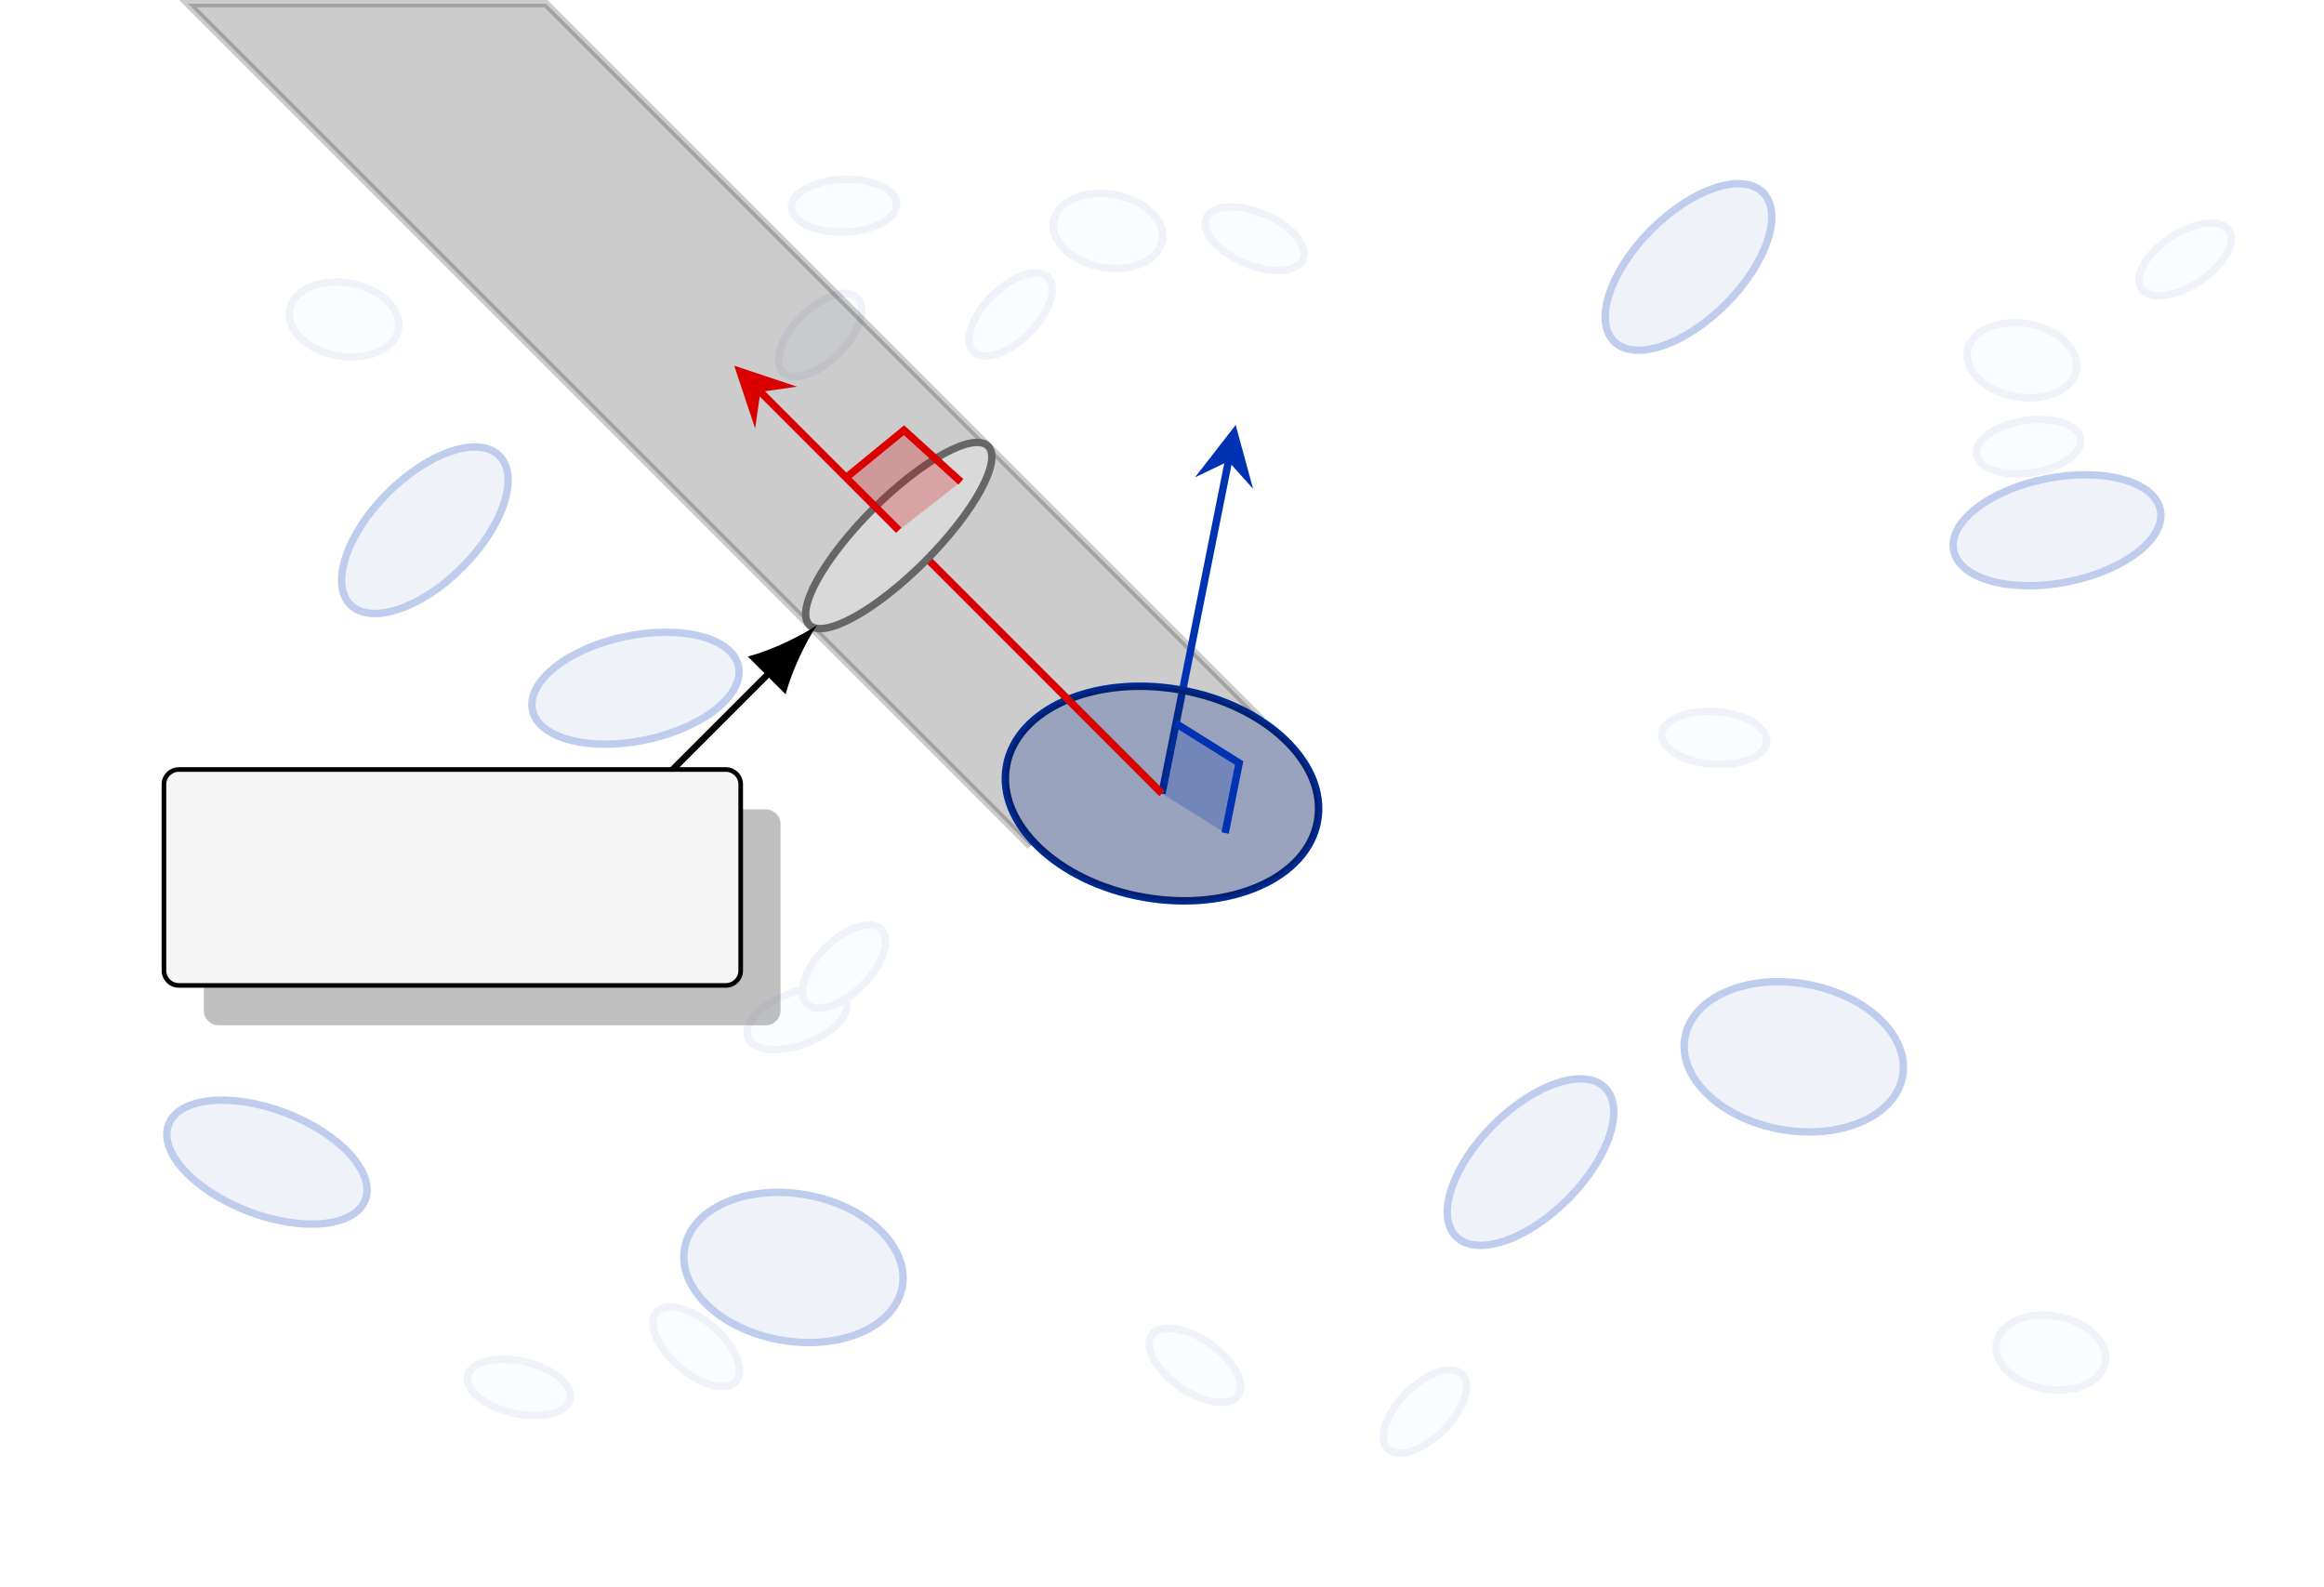 <?xml version="1.0" encoding="UTF-8" standalone="no"?>
<svg
   xmlns:dc="http://purl.org/dc/elements/1.1/"
   xmlns:cc="http://creativecommons.org/ns#"
   xmlns:rdf="http://www.w3.org/1999/02/22-rdf-syntax-ns#"
   xmlns:svg="http://www.w3.org/2000/svg"
   xmlns="http://www.w3.org/2000/svg"
   xmlns:sodipodi="http://sodipodi.sourceforge.net/DTD/sodipodi-0.dtd"
   xmlns:inkscape="http://www.inkscape.org/namespaces/inkscape"
   viewBox="0 0 156.404 106.797"
   height="106.797"
   width="156.404"
   xml:space="preserve"
   version="1.1"
   id="svg2"
   inkscape:version="0.91 r13725"
   sodipodi:docname="microfacetsSigma.svg"><rect x="0" y="0" width="156.404" height="106.797" fill="#333333" stroke="none"/><sodipodi:namedview
     pagecolor="#ffffff"
     bordercolor="#666666"
     borderopacity="1"
     objecttolerance="10"
     gridtolerance="10"
     guidetolerance="10"
     inkscape:pageopacity="0"
     inkscape:pageshadow="2"
     inkscape:window-width="1920"
     inkscape:window-height="1024"
     id="namedview154"
     showgrid="false"
     inkscape:zoom="4.810381"
     inkscape:cx="87.425175"
     inkscape:cy="72.6606"
     inkscape:window-x="0"
     inkscape:window-y="0"
     inkscape:window-maximized="1"
     inkscape:current-layer="svg2" /><defs
     id="defs6" /><g
     id="g16"
     transform="matrix(1.25,0,0,-1.25,78.201,53.399)" /><g
     id="g20"
     transform="matrix(1.25,0,0,-1.25,78.201,53.399)"><path
       id="path22"
       style="fill:#ffffff;fill-opacity:1;fill-rule:nonzero;stroke:#ffffff;stroke-width:0.399;stroke-linecap:butt;stroke-linejoin:miter;stroke-miterlimit:10;stroke-dasharray:none;stroke-opacity:1"
       d="m -62.363,-42.52 0,85.04 124.726,0 0,-85.04 -124.726,0 z"
       inkscape:connector-curvature="0" /></g><g
     id="g24"
     transform="matrix(1.25,0,0,-1.25,78.201,53.399)"><path
       id="path26"
       style="fill:#fafcff;fill-opacity:1;fill-rule:nonzero;stroke:#f0f2fa;stroke-width:0.399;stroke-linecap:butt;stroke-linejoin:miter;stroke-miterlimit:10;stroke-dasharray:none;stroke-opacity:1"
       d="M 7.597,28.756 C 7.903,29.477 6.984,30.558 5.544,31.171 4.103,31.784 2.687,31.697 2.38,30.977 2.074,30.257 2.993,29.176 4.433,28.563 c 1.441,-0.613 2.857,-0.526 3.163,0.194 z"
       inkscape:connector-curvature="0" /></g><g
     id="g28"
     transform="matrix(1.25,0,0,-1.25,78.201,53.399)"><path
       id="path30"
       style="fill:#fafcff;fill-opacity:1;fill-rule:nonzero;stroke:#f0f2fa;stroke-width:0.399;stroke-linecap:butt;stroke-linejoin:miter;stroke-miterlimit:10;stroke-dasharray:none;stroke-opacity:1"
       d="m 49.459,19.095 c -0.115,0.774 -1.464,1.215 -3.013,0.984 -1.548,-0.231 -2.71,-1.046 -2.595,-1.82 0.115,-0.774 1.464,-1.215 3.013,-0.984 1.548,0.231 2.71,1.046 2.595,1.82 z"
       inkscape:connector-curvature="0" /></g><g
     id="g32"
     transform="matrix(1.25,0,0,-1.25,78.201,53.399)"><path
       id="path34"
       style="fill:#fafcff;fill-opacity:1;fill-rule:nonzero;stroke:#f0f2fa;stroke-width:0.399;stroke-linecap:butt;stroke-linejoin:miter;stroke-miterlimit:10;stroke-dasharray:none;stroke-opacity:1"
       d="m -16.988,-11.115 c -0.279,0.731 -1.691,0.872 -3.154,0.315 -1.463,-0.558 -2.423,-1.603 -2.144,-2.334 0.279,-0.731 1.691,-0.872 3.154,-0.315 1.463,0.558 2.423,1.603 2.144,2.334 z"
       inkscape:connector-curvature="0" /></g><g
     id="g36"
     transform="matrix(1.25,0,0,-1.25,78.201,53.399)"><path
       id="path38"
       style="fill:#fafcff;fill-opacity:1;fill-rule:nonzero;stroke:#f0f2fa;stroke-width:0.399;stroke-linecap:butt;stroke-linejoin:miter;stroke-miterlimit:10;stroke-dasharray:none;stroke-opacity:1"
       d="m -31.857,-32.602 c 0.175,0.763 -0.921,1.665 -2.447,2.014 -1.526,0.349 -2.905,0.014 -3.079,-0.749 -0.175,-0.763 0.921,-1.665 2.447,-2.014 1.526,-0.349 2.905,-0.014 3.079,0.749 z"
       inkscape:connector-curvature="0" /></g><g
     id="g40"
     transform="matrix(1.25,0,0,-1.25,78.201,53.399)"><path
       id="path42"
       style="fill:#fafcff;fill-opacity:1;fill-rule:nonzero;stroke:#f0f2fa;stroke-width:0.399;stroke-linecap:butt;stroke-linejoin:miter;stroke-miterlimit:10;stroke-dasharray:none;stroke-opacity:1"
       d="m -14.285,31.75 c -0.029,0.782 -1.32,1.37 -2.885,1.313 -1.565,-0.057 -2.81,-0.738 -2.781,-1.52 0.029,-0.782 1.32,-1.37 2.885,-1.313 1.565,0.057 2.81,0.738 2.781,1.52 z"
       inkscape:connector-curvature="0" /></g><g
     id="g44"
     transform="matrix(1.25,0,0,-1.25,78.201,53.399)"><path
       id="path46"
       style="fill:#fafcff;fill-opacity:1;fill-rule:nonzero;stroke:#f0f2fa;stroke-width:0.399;stroke-linecap:butt;stroke-linejoin:miter;stroke-miterlimit:10;stroke-dasharray:none;stroke-opacity:1"
       d="m 57.448,30.32 c -0.432,0.653 -1.84,0.482 -3.146,-0.382 -1.306,-0.864 -2.014,-2.093 -1.582,-2.746 0.432,-0.653 1.84,-0.482 3.146,0.382 1.306,0.864 2.014,2.093 1.582,2.746 z"
       inkscape:connector-curvature="0" /></g><g
     id="g48"
     transform="matrix(1.25,0,0,-1.25,78.201,53.399)"><path
       id="path50"
       style="fill:#fafcff;fill-opacity:1;fill-rule:nonzero;stroke:#f0f2fa;stroke-width:0.399;stroke-linecap:butt;stroke-linejoin:miter;stroke-miterlimit:10;stroke-dasharray:none;stroke-opacity:1"
       d="m 4.101,-32.396 c 0.447,0.643 -0.233,1.888 -1.519,2.782 -1.286,0.894 -2.69,1.097 -3.137,0.454 -0.447,-0.643 0.233,-1.888 1.519,-2.782 1.286,-0.894 2.69,-1.097 3.137,-0.454 z"
       inkscape:connector-curvature="0" /></g><g
     id="g52"
     transform="matrix(1.25,0,0,-1.25,78.201,53.399)"><path
       id="path54"
       style="fill:#fafcff;fill-opacity:1;fill-rule:nonzero;stroke:#f0f2fa;stroke-width:0.399;stroke-linecap:butt;stroke-linejoin:miter;stroke-miterlimit:10;stroke-dasharray:none;stroke-opacity:1"
       d="M 32.561,2.797 C 32.616,3.578 31.394,4.3 29.832,4.41 28.27,4.519 26.96,3.975 26.905,3.194 26.851,2.413 28.072,1.691 29.634,1.582 31.196,1.472 32.506,2.017 32.561,2.797 Z"
       inkscape:connector-curvature="0" /></g><g
     id="g56"
     transform="matrix(1.25,0,0,-1.25,78.201,53.399)"><path
       id="path58"
       style="fill:#fafcff;fill-opacity:1;fill-rule:nonzero;stroke:#f0f2fa;stroke-width:0.399;stroke-linecap:butt;stroke-linejoin:miter;stroke-miterlimit:10;stroke-dasharray:none;stroke-opacity:1"
       d="m -22.936,-31.64 c 0.513,0.591 -0.029,1.902 -1.211,2.929 -1.182,1.027 -2.556,1.38 -3.07,0.789 -0.513,-0.591 0.029,-1.902 1.211,-2.929 1.182,-1.027 2.556,-1.38 3.07,-0.789 z"
       inkscape:connector-curvature="0" /></g><g
     id="g60"
     transform="matrix(1.25,0,0,-1.25,78.201,53.399)"><path
       id="path62"
       style="fill:#fafcff;fill-opacity:1;fill-rule:nonzero;stroke:#f0f2fa;stroke-width:0.399;stroke-linecap:butt;stroke-linejoin:miter;stroke-miterlimit:10;stroke-dasharray:none;stroke-opacity:1"
       d="m 50.788,-30.613 c 0.19,1.079 -0.968,2.185 -2.587,2.471 -1.619,0.285 -3.085,-0.358 -3.276,-1.437 -0.19,-1.079 0.968,-2.185 2.587,-2.471 1.619,-0.285 3.085,0.358 3.276,1.437 z"
       inkscape:connector-curvature="0" /></g><g
     id="g64"
     transform="matrix(1.25,0,0,-1.25,78.201,53.399)"><path
       id="path66"
       style="fill:#fafcff;fill-opacity:1;fill-rule:nonzero;stroke:#f0f2fa;stroke-width:0.399;stroke-linecap:butt;stroke-linejoin:miter;stroke-miterlimit:10;stroke-dasharray:none;stroke-opacity:1"
       d="m -41.106,25.003 c 0.19,1.079 -0.968,2.185 -2.587,2.471 -1.619,0.285 -3.085,-0.358 -3.276,-1.437 -0.19,-1.079 0.968,-2.185 2.587,-2.471 1.619,-0.285 3.085,0.358 3.276,1.437 z"
       inkscape:connector-curvature="0" /></g><g
     id="g68"
     transform="matrix(1.25,0,0,-1.25,78.201,53.399)"><path
       id="path70"
       style="fill:#fafcff;fill-opacity:1;fill-rule:nonzero;stroke:#f0f2fa;stroke-width:0.399;stroke-linecap:butt;stroke-linejoin:miter;stroke-miterlimit:10;stroke-dasharray:none;stroke-opacity:1"
       d="m 0.025,29.774 c 0.19,1.079 -0.968,2.185 -2.587,2.471 -1.619,0.285 -3.085,-0.358 -3.276,-1.437 -0.19,-1.079 0.968,-2.185 2.587,-2.471 1.619,-0.285 3.085,0.358 3.276,1.437 z"
       inkscape:connector-curvature="0" /></g><g
     id="g72"
     transform="matrix(1.25,0,0,-1.25,78.201,53.399)"><path
       id="path74"
       style="fill:#fafcff;fill-opacity:1;fill-rule:nonzero;stroke:#f0f2fa;stroke-width:0.399;stroke-linecap:butt;stroke-linejoin:miter;stroke-miterlimit:10;stroke-dasharray:none;stroke-opacity:1"
       d="m 49.233,22.806 c 0.19,1.079 -0.968,2.185 -2.587,2.471 -1.619,0.285 -3.085,-0.358 -3.276,-1.437 -0.19,-1.079 0.968,-2.185 2.587,-2.471 1.619,-0.285 3.085,0.358 3.276,1.437 z"
       inkscape:connector-curvature="0" /></g><g
     id="g76"
     transform="matrix(1.25,0,0,-1.25,78.201,53.399)"><path
       id="path78"
       style="fill:#fafcff;fill-opacity:1;fill-rule:nonzero;stroke:#f0f2fa;stroke-width:0.399;stroke-linecap:butt;stroke-linejoin:miter;stroke-miterlimit:10;stroke-dasharray:none;stroke-opacity:1"
       d="m -6.143,27.792 c -0.554,0.554 -1.9,0.105 -3.007,-1.002 -1.107,-1.107 -1.556,-2.453 -1.002,-3.007 0.554,-0.554 1.9,-0.105 3.007,1.002 1.107,1.107 1.556,2.453 1.002,3.007 z"
       inkscape:connector-curvature="0" /></g><g
     id="g80"
     transform="matrix(1.25,0,0,-1.25,78.201,53.399)"><path
       id="path82"
       style="fill:#fafcff;fill-opacity:1;fill-rule:nonzero;stroke:#f0f2fa;stroke-width:0.399;stroke-linecap:butt;stroke-linejoin:miter;stroke-miterlimit:10;stroke-dasharray:none;stroke-opacity:1"
       d="m -16.401,26.692 c -0.554,0.554 -1.9,0.105 -3.007,-1.002 -1.107,-1.107 -1.556,-2.453 -1.002,-3.007 0.554,-0.554 1.9,-0.105 3.007,1.002 1.107,1.107 1.556,2.453 1.002,3.007 z"
       inkscape:connector-curvature="0" /></g><g
     id="g84"
     transform="matrix(1.25,0,0,-1.25,78.201,53.399)"><path
       id="path86"
       style="fill:#fafcff;fill-opacity:1;fill-rule:nonzero;stroke:#f0f2fa;stroke-width:0.399;stroke-linecap:butt;stroke-linejoin:miter;stroke-miterlimit:10;stroke-dasharray:none;stroke-opacity:1"
       d="m 16.166,-31.264 c -0.554,0.554 -1.9,0.105 -3.007,-1.002 -1.107,-1.107 -1.556,-2.453 -1.002,-3.007 0.554,-0.554 1.9,-0.105 3.007,1.002 1.107,1.107 1.556,2.453 1.002,3.007 z"
       inkscape:connector-curvature="0" /></g><g
     id="g88"
     transform="matrix(1.25,0,0,-1.25,78.201,53.399)"><path
       id="path90"
       style="fill:#fafcff;fill-opacity:1;fill-rule:nonzero;stroke:#f0f2fa;stroke-width:0.399;stroke-linecap:butt;stroke-linejoin:miter;stroke-miterlimit:10;stroke-dasharray:none;stroke-opacity:1"
       d="m -15.119,-7.31 c -0.554,0.554 -1.9,0.105 -3.007,-1.002 -1.107,-1.107 -1.556,-2.453 -1.002,-3.007 0.554,-0.554 1.9,-0.105 3.007,1.002 1.107,1.107 1.556,2.453 1.002,3.007 z"
       inkscape:connector-curvature="0" /></g><g
     id="g92"
     transform="matrix(1.25,0,0,-1.25,78.201,53.399)"><path
       id="path94"
       style="fill:#f0f2fa;fill-opacity:1;fill-rule:nonzero;stroke:#bfcced;stroke-width:0.399;stroke-linecap:butt;stroke-linejoin:miter;stroke-miterlimit:10;stroke-dasharray:none;stroke-opacity:1"
       d="m 32.356,32.356 c -1.107,1.107 -3.799,0.21 -6.013,-2.004 -2.214,-2.214 -3.111,-4.906 -2.004,-6.013 1.107,-1.107 3.799,-0.21 6.013,2.004 2.214,2.214 3.111,4.906 2.004,6.013 z"
       inkscape:connector-curvature="0" /></g><g
     id="g96"
     transform="matrix(1.25,0,0,-1.25,78.201,53.399)"><path
       id="path98"
       style="fill:#f0f2fa;fill-opacity:1;fill-rule:nonzero;stroke:#bfcced;stroke-width:0.399;stroke-linecap:butt;stroke-linejoin:miter;stroke-miterlimit:10;stroke-dasharray:none;stroke-opacity:1"
       d="m -43.694,10.165 c -1.107,1.107 -0.21,3.799 2.004,6.013 2.214,2.214 4.906,3.111 6.013,2.004 1.107,-1.107 0.21,-3.799 -2.004,-6.013 -2.214,-2.214 -4.906,-3.111 -6.013,-2.004 z"
       inkscape:connector-curvature="0" /></g><g
     id="g100"
     transform="matrix(1.25,0,0,-1.25,78.201,53.399)"><path
       id="path102"
       style="fill:#f0f2fa;fill-opacity:1;fill-rule:nonzero;stroke:#bfcced;stroke-width:0.399;stroke-linecap:butt;stroke-linejoin:miter;stroke-miterlimit:10;stroke-dasharray:none;stroke-opacity:1"
       d="m 15.834,-23.851 c -1.107,1.107 -0.21,3.799 2.004,6.013 2.214,2.214 4.906,3.111 6.013,2.004 1.107,-1.107 0.21,-3.799 -2.004,-6.013 -2.214,-2.214 -4.906,-3.111 -6.013,-2.004 z"
       inkscape:connector-curvature="0" /></g><g
     id="g104"
     transform="matrix(1.25,0,0,-1.25,78.201,53.399)"><path
       id="path106"
       style="fill:#f0f2fa;fill-opacity:1;fill-rule:nonzero;stroke:#bfcced;stroke-width:0.399;stroke-linecap:butt;stroke-linejoin:miter;stroke-miterlimit:10;stroke-dasharray:none;stroke-opacity:1"
       d="m -33.892,4.491 c -0.326,1.531 1.893,3.301 4.956,3.952 3.063,0.651 5.809,-0.063 6.135,-1.594 0.326,-1.531 -1.893,-3.301 -4.956,-3.952 -3.063,-0.651 -5.809,0.063 -6.135,1.594 z"
       inkscape:connector-curvature="0" /></g><g
     id="g108"
     transform="matrix(1.25,0,0,-1.25,78.201,53.399)"><path
       id="path110"
       style="fill:#f0f2fa;fill-opacity:1;fill-rule:nonzero;stroke:#bfcced;stroke-width:0.399;stroke-linecap:butt;stroke-linejoin:miter;stroke-miterlimit:10;stroke-dasharray:none;stroke-opacity:1"
       d="m -53.482,-17.811 c 0.561,1.462 3.386,1.737 6.309,0.615 2.923,-1.122 4.838,-3.217 4.277,-4.678 -0.561,-1.462 -3.385,-1.737 -6.309,-0.615 -2.923,1.122 -4.838,3.217 -4.277,4.678 z"
       inkscape:connector-curvature="0" /></g><g
     id="g112"
     transform="matrix(1.25,0,0,-1.25,78.201,53.399)"><path
       id="path114"
       style="fill:#f0f2fa;fill-opacity:1;fill-rule:nonzero;stroke:#bfcced;stroke-width:0.399;stroke-linecap:butt;stroke-linejoin:miter;stroke-miterlimit:10;stroke-dasharray:none;stroke-opacity:1"
       d="m 42.624,13.092 c -0.299,1.537 1.951,3.267 5.024,3.865 3.074,0.597 5.807,-0.164 6.106,-1.701 0.299,-1.537 -1.951,-3.267 -5.024,-3.865 -3.074,-0.597 -5.807,0.164 -6.106,1.701 z"
       inkscape:connector-curvature="0" /></g><g
     id="g116"
     transform="matrix(1.25,0,0,-1.25,78.201,53.399)"><path
       id="path118"
       style="fill:#f0f2fa;fill-opacity:1;fill-rule:nonzero;stroke:#bfcced;stroke-width:0.399;stroke-linecap:butt;stroke-linejoin:miter;stroke-miterlimit:10;stroke-dasharray:none;stroke-opacity:1"
       d="m -13.98,-26.546 c 0.381,2.158 -1.936,4.371 -5.173,4.941 -3.238,0.571 -6.171,-0.716 -6.551,-2.874 -0.381,-2.158 1.936,-4.371 5.173,-4.941 3.238,-0.571 6.171,0.716 6.551,2.874 z"
       inkscape:connector-curvature="0" /></g><g
     id="g120"
     transform="matrix(1.25,0,0,-1.25,78.201,53.399)"><path
       id="path122"
       style="fill:#f0f2fa;fill-opacity:1;fill-rule:nonzero;stroke:#bfcced;stroke-width:0.399;stroke-linecap:butt;stroke-linejoin:miter;stroke-miterlimit:10;stroke-dasharray:none;stroke-opacity:1"
       d="m 39.878,-15.207 c 0.381,2.158 -1.936,4.371 -5.173,4.941 -3.238,0.571 -6.171,-0.716 -6.551,-2.874 -0.381,-2.158 1.936,-4.371 5.173,-4.941 3.238,-0.571 6.171,0.716 6.551,2.874 z"
       inkscape:connector-curvature="0" /></g><g
     id="g124"
     transform="matrix(1.25,0,0,-1.25,78.201,53.399)"><path
       id="path126"
       style="fill:#000000;fill-opacity:0.2;fill-rule:nonzero;stroke:#000000;stroke-width:0.399;stroke-linecap:butt;stroke-linejoin:miter;stroke-miterlimit:10;stroke-dasharray:none;stroke-opacity:0.2"
       d="m -7.087,-2.835 -45.355,45.355 19.276,0 L 5.386,3.968"
       inkscape:connector-curvature="0" /></g><g
     id="g128"
     transform="matrix(1.25,0,0,-1.25,78.201,53.399)"><path
       id="path130"
       style="fill:#bfcced;fill-opacity:1;fill-rule:nonzero;stroke:#0033b3;stroke-width:0.399;stroke-linecap:butt;stroke-linejoin:miter;stroke-miterlimit:10;stroke-dasharray:none;stroke-opacity:1"
       d="m 8.375,-1.477 c 0.544,3.084 -2.765,6.244 -7.391,7.06 -4.625,0.816 -8.816,-1.023 -9.359,-4.106 -0.544,-3.084 2.765,-6.244 7.391,-7.06 4.625,-0.816 8.816,1.023 9.359,4.106 z"
       inkscape:connector-curvature="0" /></g><g
     id="g132"
     transform="matrix(1.25,0,0,-1.25,78.201,53.399)"><path
       id="path134"
       style="fill:none;stroke:#0033b3;stroke-width:0.399;stroke-linecap:butt;stroke-linejoin:miter;stroke-miterlimit:10;stroke-dasharray:none;stroke-opacity:1"
       d="M 0,0 3.577,17.885"
       inkscape:connector-curvature="0" /><g
       transform="matrix(0.196,0.982,-0.982,0.196,3.577,17.885)"
       id="g136"><g
         id="g138"><path
           id="path140"
           style="fill:#0033b3;fill-opacity:1;fill-rule:nonzero;stroke:none"
           d="M 1.993,0 -1.196,1.594 0,0 -1.196,-1.594"
           inkscape:connector-curvature="0" /></g></g></g><g
     id="g168"
     transform="matrix(1.25,0,0,-1.25,78.201,53.399)"><path
       id="path170"
       style="fill:#000000;fill-opacity:0.2;fill-rule:nonzero;stroke:#000000;stroke-width:0.399;stroke-linecap:butt;stroke-linejoin:miter;stroke-miterlimit:10;stroke-dasharray:none;stroke-opacity:0.2"
       d="m 8.375,-1.477 c 0.544,3.084 -2.765,6.244 -7.391,7.06 -4.625,0.816 -8.816,-1.023 -9.359,-4.106 -0.544,-3.084 2.765,-6.244 7.391,-7.06 4.625,-0.816 8.816,1.023 9.359,4.106 z"
       inkscape:connector-curvature="0" /></g><g
     id="g172"
     transform="matrix(1.25,0,0,-1.25,78.201,53.399)"><path
       id="path174"
       style="fill:none;stroke:#db0000;stroke-width:0.399;stroke-linecap:butt;stroke-linejoin:miter;stroke-miterlimit:10;stroke-dasharray:none;stroke-opacity:1"
       d="M -14.173,14.173 0,0"
       inkscape:connector-curvature="0" /></g><g
     id="g176"
     transform="matrix(1.25,0,0,-1.25,78.201,53.399)"><path
       id="path178"
       style="fill:#d9d9d9;fill-opacity:1;fill-rule:nonzero;stroke:#666666;stroke-width:0.399;stroke-linecap:butt;stroke-linejoin:miter;stroke-miterlimit:10;stroke-dasharray:none;stroke-opacity:1"
       d="m -9.363,18.701 c -0.775,0.775 -3.557,-0.751 -6.214,-3.407 -2.657,-2.657 -4.182,-5.439 -3.407,-6.214 0.775,-0.775 3.557,0.751 6.214,3.407 2.657,2.657 4.182,5.439 3.407,6.214 z"
       inkscape:connector-curvature="0" /></g><g
     id="g180"
     transform="matrix(1.25,0,0,-1.25,78.201,53.399)"><path
       id="path182"
       style="fill:none;stroke:#db0000;stroke-width:0.399;stroke-linecap:butt;stroke-linejoin:miter;stroke-miterlimit:10;stroke-dasharray:none;stroke-opacity:1"
       d="m -14.173,14.173 -7.449,7.449"
       inkscape:connector-curvature="0" /><g
       transform="matrix(-0.707,0.707,-0.707,-0.707,-21.622,21.622)"
       id="g184"><g
         id="g186"><path
           id="path188"
           style="fill:#db0000;fill-opacity:1;fill-rule:nonzero;stroke:none"
           d="M 1.993,0 -1.196,1.594 0,0 -1.196,-1.594"
           inkscape:connector-curvature="0" /></g></g></g><g
     id="g190"
     transform="matrix(1.25,0,0,-1.25,78.201,53.399)"><path
       id="path192"
       style="fill:#0033b3;fill-opacity:0.25;fill-rule:nonzero;stroke:none"
       d="M 0.754,3.77 4.155,1.644 3.401,-2.126 0,0"
       inkscape:connector-curvature="0" /></g><g
     id="g194"
     transform="matrix(1.25,0,0,-1.25,78.201,53.399)"><path
       id="path196"
       style="fill:none;stroke:#0033b3;stroke-width:0.399;stroke-linecap:butt;stroke-linejoin:miter;stroke-miterlimit:10;stroke-dasharray:none;stroke-opacity:1"
       d="M 0.754,3.77 4.155,1.644 3.401,-2.126"
       inkscape:connector-curvature="0" /></g><g
     id="g198"
     transform="matrix(1.25,0,0,-1.25,78.201,53.399)"><path
       id="path200"
       style="fill:#db0000;fill-opacity:0.25;fill-rule:nonzero;stroke:none"
       d="m -17.008,17.008 3.118,2.551 3.061,-2.777 -3.344,-2.609"
       inkscape:connector-curvature="0" /></g><g
     id="g202"
     transform="matrix(1.25,0,0,-1.25,78.201,53.399)"><path
       id="path204"
       style="fill:none;stroke:#db0000;stroke-width:0.399;stroke-linecap:butt;stroke-linejoin:miter;stroke-miterlimit:10;stroke-dasharray:none;stroke-opacity:1"
       d="m -17.008,17.008 3.118,2.551 3.061,-2.777"
       inkscape:connector-curvature="0" /></g><g
     id="g250"
     transform="matrix(1.25,0,0,-1.25,78.201,53.399)"><path
       id="path252"
       style="fill:none;stroke:#000000;stroke-width:0.349;stroke-linecap:butt;stroke-linejoin:miter;stroke-miterlimit:10;stroke-dasharray:none;stroke-opacity:1"
       d="m -27.638,0 6.63,6.63"
       inkscape:connector-curvature="0" /><g
       transform="matrix(0.707,0.707,-0.707,0.707,-21.008,6.63)"
       id="g254"><g
         id="g256"><path
           id="path258"
           style="fill:#000000;fill-opacity:1;fill-rule:nonzero;stroke:none"
           d="M 3.452,0 C 2.429,0.192 0.767,0.767 -0.384,1.438 l 0,-2.877 C 0.767,-0.767 2.429,-0.192 3.452,0"
           inkscape:connector-curvature="0" /></g></g></g><g
     id="g262"
     transform="matrix(1.25,0,0,-1.25,78.201,53.399)"><g
       id="g264"><g
         id="g266"
         transform="translate(2.145,-2.145)"><path
           inkscape:connector-curvature="0"
           d="m -23.479,1.293 -29.458,0 c -0.44,0 -0.797,-0.357 -0.797,-0.797 l 0,-10.028 c 0,-0.44 0.357,-0.797 0.797,-0.797 l 29.458,0 c 0.44,0 0.797,0.357 0.797,0.797 l 0,10.028 c 0,0.44 -0.357,0.797 -0.797,0.797 z"
           style="fill:#808080;fill-opacity:0.5;fill-rule:nonzero;stroke:none"
           id="path268" /></g></g></g><g
     id="g270"
     transform="matrix(1.25,0,0,-1.25,78.201,53.399)"><path
       inkscape:connector-curvature="0"
       d="m -23.479,1.293 -29.458,0 c -0.44,0 -0.797,-0.357 -0.797,-0.797 l 0,-10.028 c 0,-0.44 0.357,-0.797 0.797,-0.797 l 29.458,0 c 0.44,0 0.797,0.357 0.797,0.797 l 0,10.028 c 0,0.44 -0.357,0.797 -0.797,0.797 z"
       style="fill:#f5f5f5;fill-opacity:1;fill-rule:nonzero;stroke:#000000;stroke-width:0.249;stroke-linecap:butt;stroke-linejoin:miter;stroke-miterlimit:10;stroke-dasharray:none;stroke-opacity:1"
       id="path272" /></g></svg>